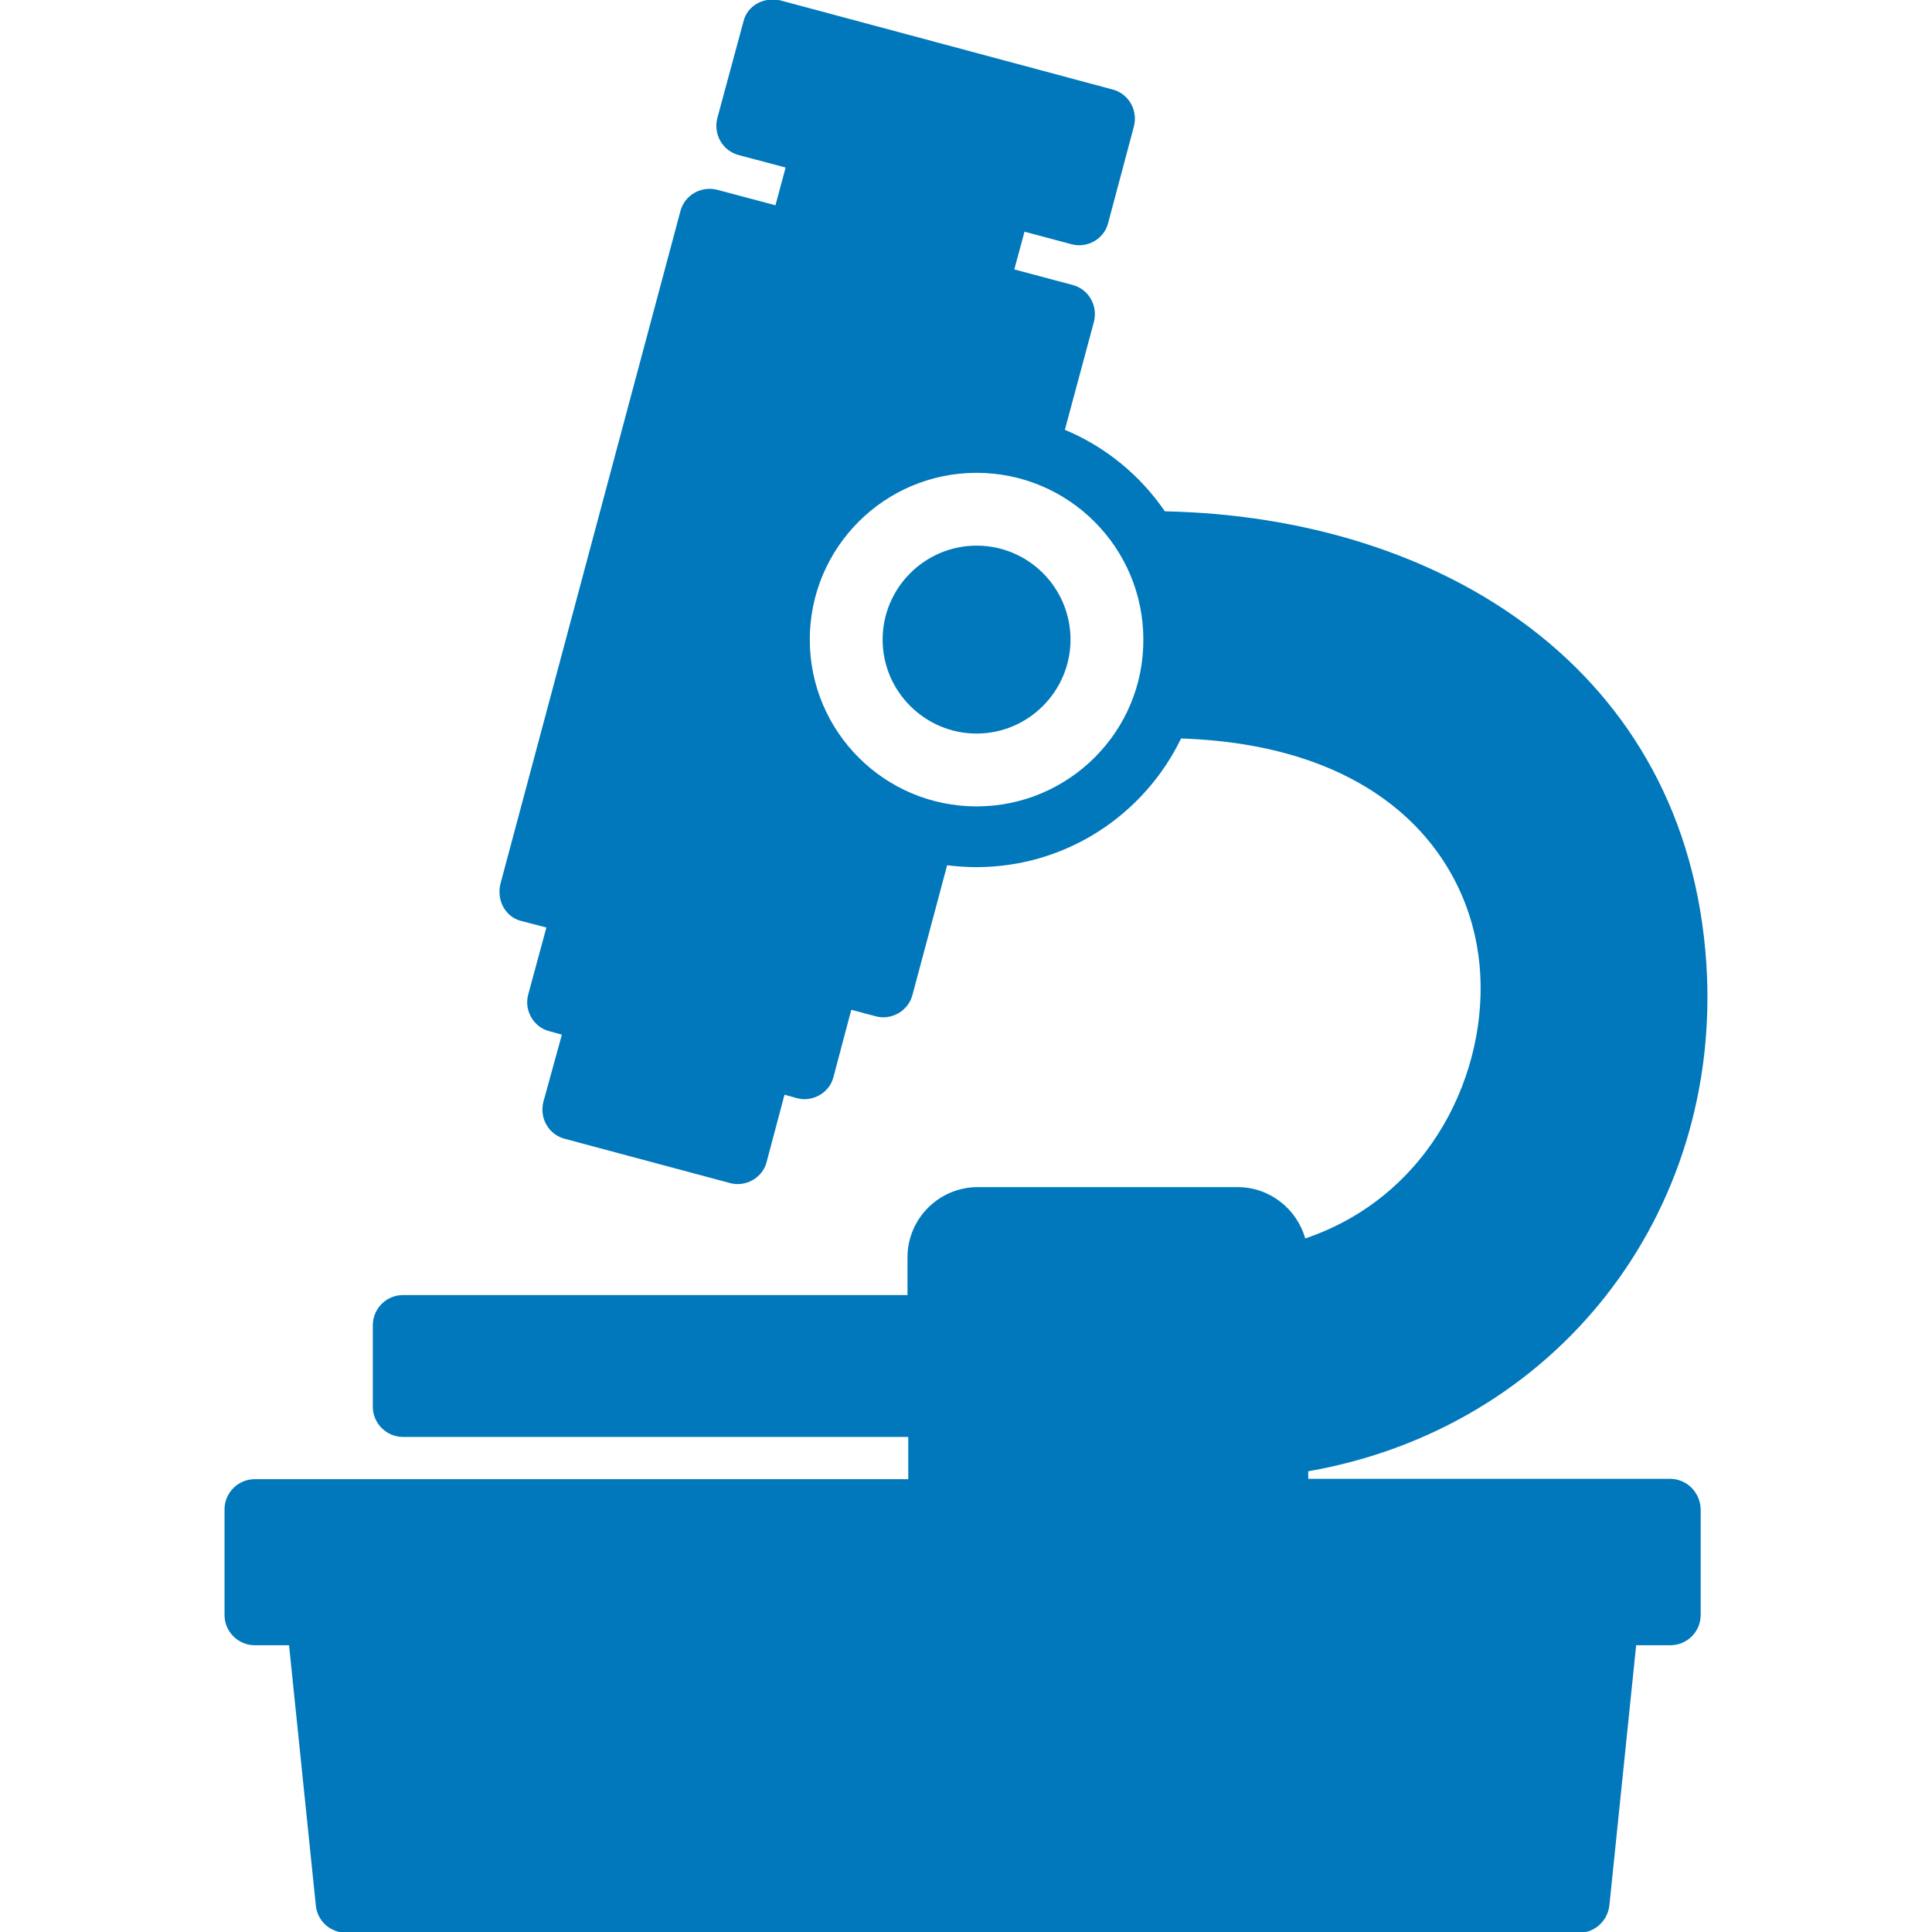 <svg xmlns="http://www.w3.org/2000/svg" fill="none" viewBox="0 0 64 64" height="64" width="64">
<g clip-path="url(#clip0_6011_494)">
<path fill="#0078BB" d="M35.462 21.188C35.462 22.9 34.062 24.3 32.35 24.3C30.637 24.3 29.238 22.9 29.238 21.188C29.238 19.475 30.637 18.075 32.35 18.075C34.075 18.075 35.462 19.475 35.462 21.188ZM56.337 50V53.5C56.337 54.05 55.888 54.5 55.337 54.5H54.2L53.312 63.125C53.25 63.638 52.825 64.025 52.312 64.025H11.463C10.95 64.025 10.512 63.638 10.463 63.125L9.575 54.5H8.438C7.888 54.5 7.438 54.05 7.438 53.5V50C7.438 49.45 7.888 49 8.438 49H30.087V47.6H13.35C12.8 47.6 12.35 47.15 12.35 46.6V43.9C12.35 43.35 12.8 42.9 13.35 42.9H30.062V41.65C30.062 40.363 31.113 39.325 32.388 39.325H41C42.062 39.325 42.962 40.05 43.237 41.025C47.413 39.613 49.337 35.463 49.013 31.975C48.688 28.463 45.913 24.688 39.125 24.463C37.9 26.988 35.325 28.725 32.337 28.725C32.013 28.725 31.688 28.7 31.375 28.663L30.225 32.963C30.087 33.488 29.525 33.813 29 33.663L28.2 33.45L27.613 35.663C27.488 36.2 26.913 36.525 26.387 36.375L25.988 36.263L25.4 38.475C25.275 39.013 24.7 39.338 24.175 39.188L18.712 37.725C18.175 37.588 17.863 37.038 18 36.5L18.613 34.275L18.212 34.163C17.675 34.038 17.35 33.463 17.5 32.938L18.1 30.725L17.288 30.513C16.738 30.388 16.45 29.825 16.575 29.288L22.538 7C22.675 6.463 23.225 6.15 23.762 6.288L25.688 6.8L26.025 5.55L24.475 5.138C23.938 5 23.625 4.45 23.762 3.913L24.625 0.725C24.75 0.175 25.312 -0.112 25.85 0.013L36.85 2.963C37.388 3.1 37.7 3.65 37.562 4.188L36.712 7.375C36.587 7.913 36.013 8.238 35.487 8.088L33.938 7.675L33.6 8.925L35.525 9.438C36.062 9.575 36.375 10.125 36.237 10.663L35.275 14.238C36.625 14.8 37.775 15.75 38.587 16.938C47.725 17.125 55.888 22.163 56.525 31.925C57.062 40.225 51.55 47.3 43.337 48.738V48.988H55.325C55.875 48.988 56.325 49.438 56.337 50ZM37.875 21.188C37.875 18.138 35.4 15.663 32.35 15.663C29.3 15.663 26.825 18.138 26.825 21.188C26.825 24.238 29.3 26.713 32.35 26.713C35.4 26.713 37.888 24.238 37.875 21.188Z"></path>
</g>
<defs>
<clipPath id="clip0_6011_494">
<rect fill="white" height="64" width="64"></rect>
</clipPath>
</defs>
</svg>
